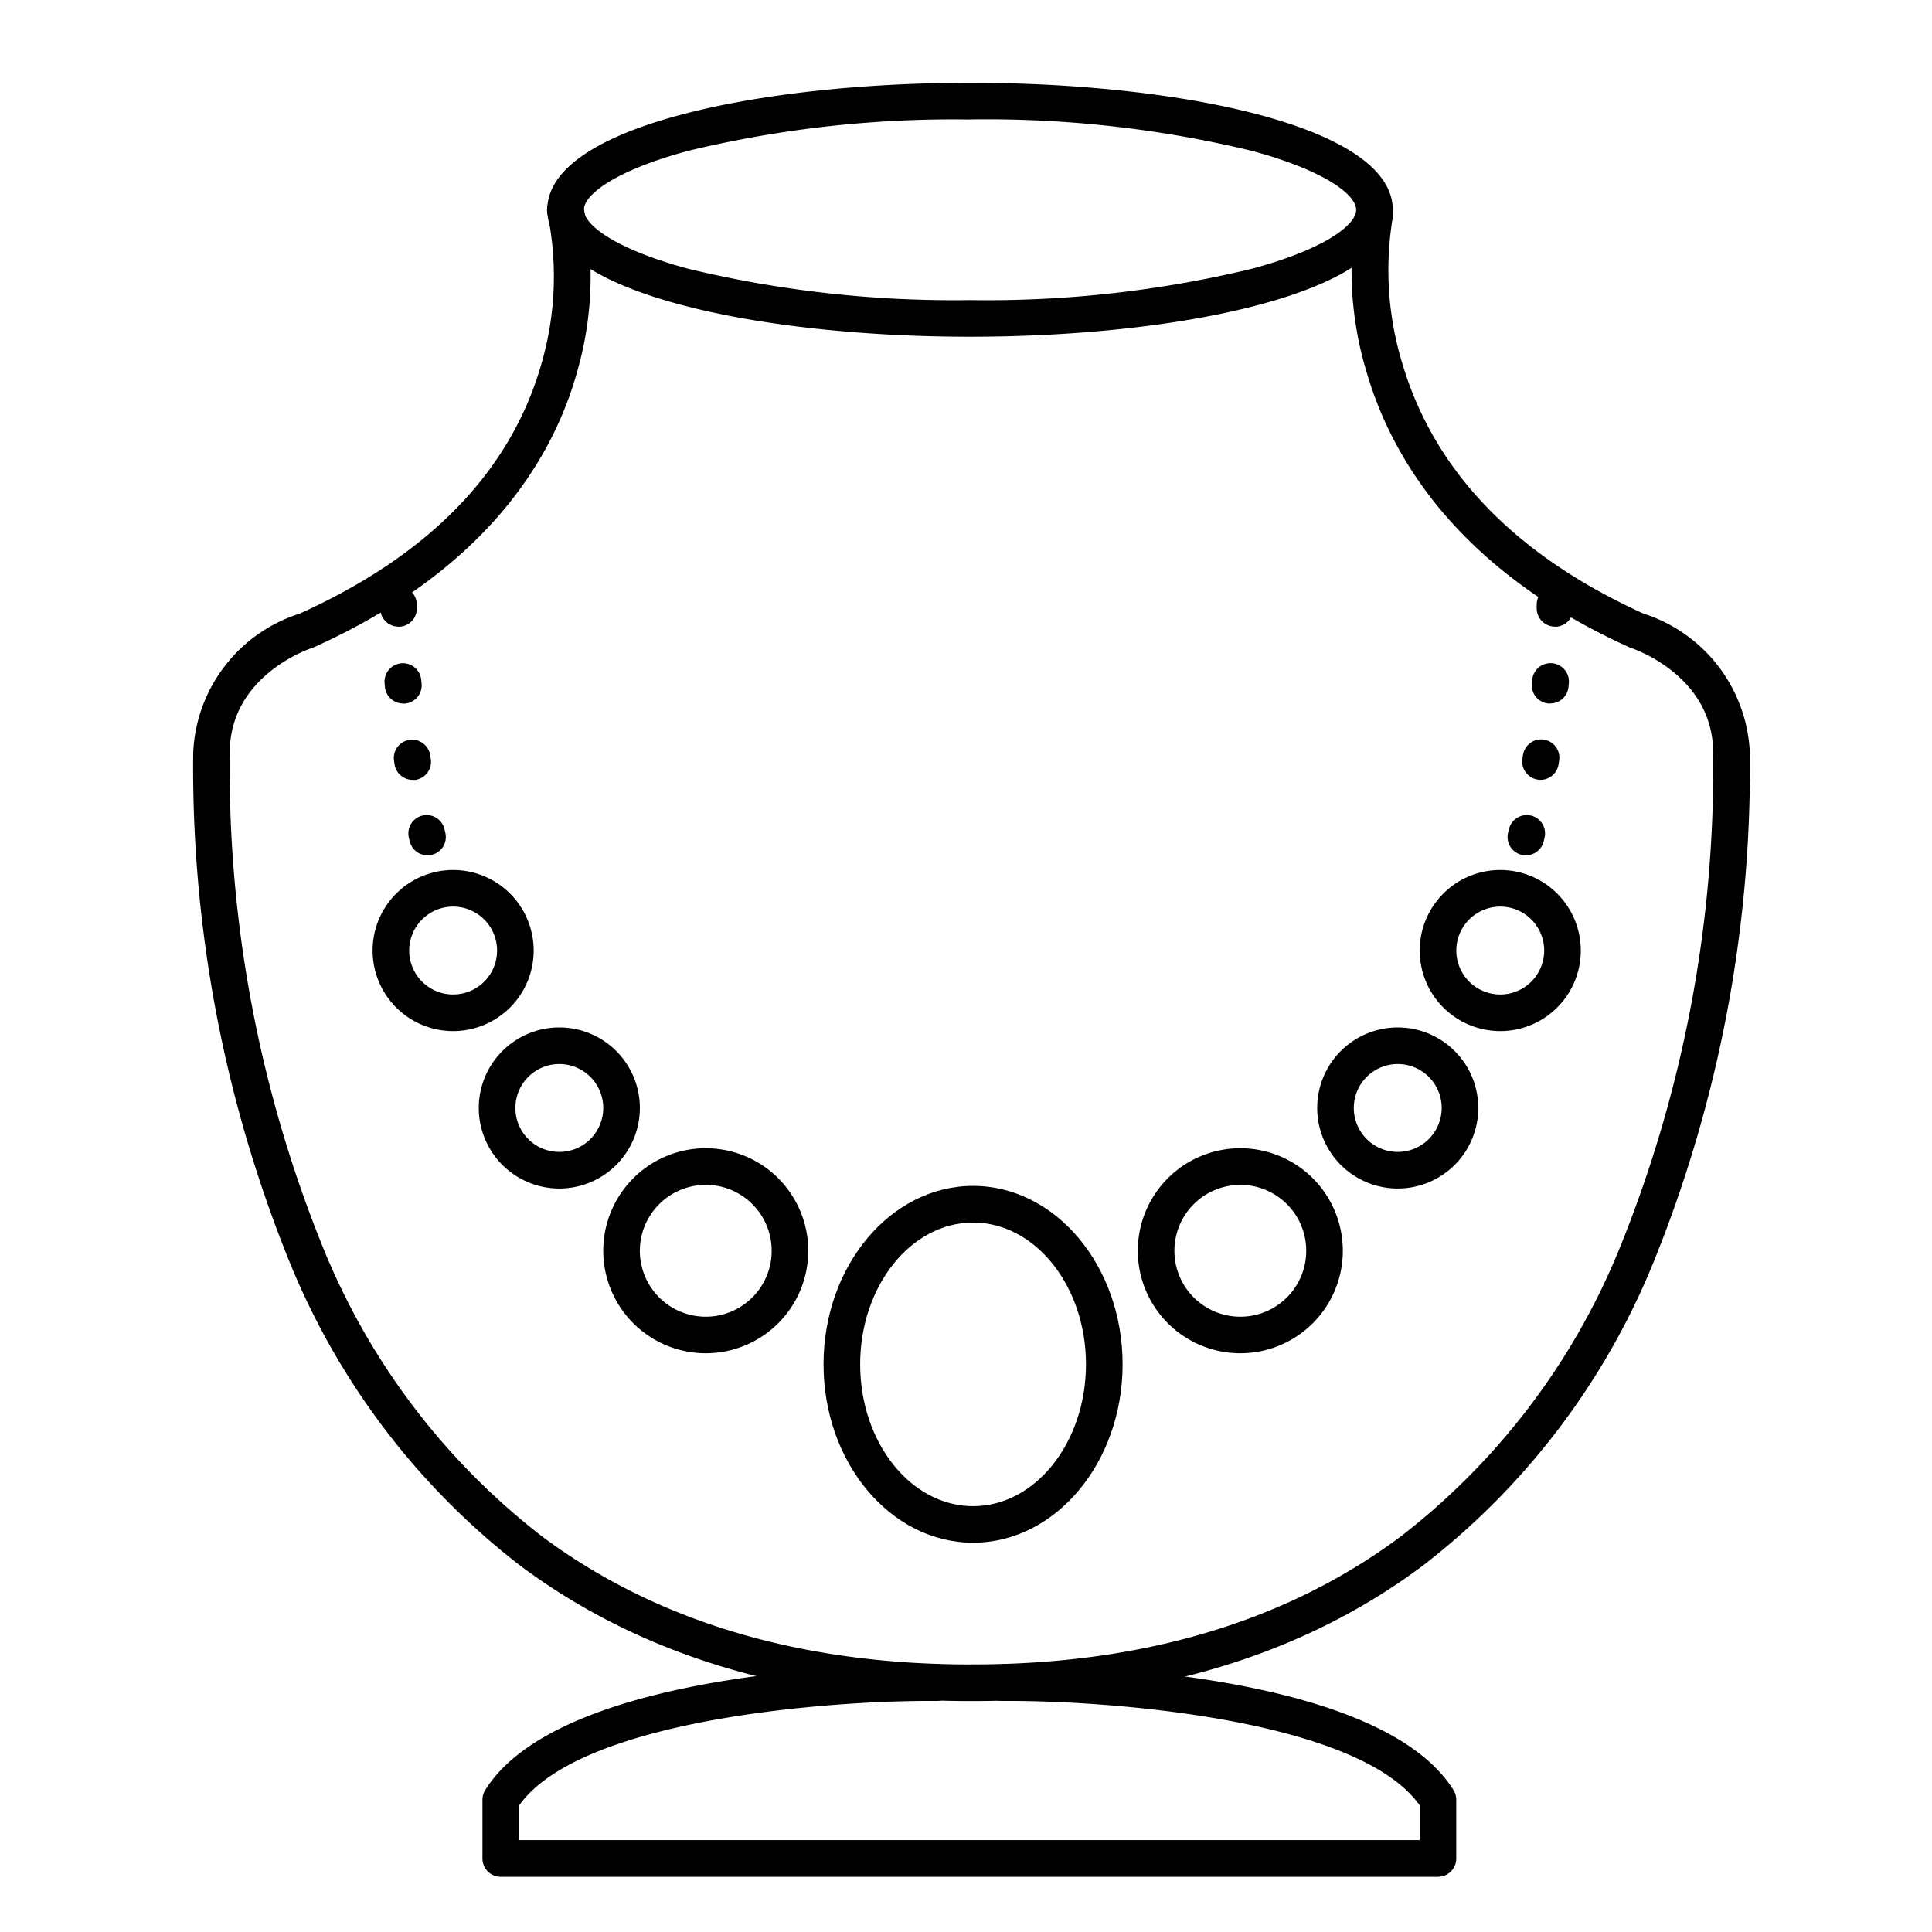 <svg xmlns="http://www.w3.org/2000/svg" xmlns:xlink="http://www.w3.org/1999/xlink" width="70" height="70" viewBox="0 0 70 70">
  <defs>
    <clipPath id="clip-Jewellery_Brands">
      <rect width="70" height="70"/>
    </clipPath>
  </defs>
  <g id="Jewellery_Brands" data-name="Jewellery Brands" clip-path="url(#clip-Jewellery_Brands)">
    <g id="noun-jewelry-3605807" transform="translate(-37 -7)">
      <g id="Group_25298" data-name="Group 25298" transform="translate(44 10)">
        <path id="Path_20495" data-name="Path 20495" d="M156.027,19.2c-7.612,0-15.317-1.58-15.317-4.6s7.706-4.6,15.317-4.6,15.317,1.58,15.317,4.6S163.639,19.2,156.027,19.2Zm0-7.87a40.957,40.957,0,0,0-10.19,1.13c-2.625.7-3.8,1.584-3.8,2.142s1.175,1.437,3.8,2.141a41.146,41.146,0,0,0,10.19,1.13,40.949,40.949,0,0,0,10.19-1.13c2.625-.7,3.8-1.584,3.8-2.141s-1.175-1.438-3.8-2.142A40.941,40.941,0,0,0,156.027,11.327Z" transform="translate(-127.881 -10)"/>
        <path id="Path_20496" data-name="Path 20496" d="M72.146,94.4c-6.447,0-11.926-1.648-16.283-4.895a26.491,26.491,0,0,1-8.37-11.01A47.682,47.682,0,0,1,44,60.083v-.04A5.538,5.538,0,0,1,47.859,55c4.749-2.146,7.7-5.223,8.784-9.144a11.3,11.3,0,0,0,.2-5.315.663.663,0,1,1,1.282-.342,12.391,12.391,0,0,1-.187,5.94c-.807,3-3.123,7.183-9.57,10.082l-.069.027c-.114.036-2.975,1.008-2.975,3.794v.041a46.2,46.2,0,0,0,3.38,17.886A25.178,25.178,0,0,0,56.65,88.443c4.13,3.072,9.341,4.631,15.5,4.631a.663.663,0,1,1,0,1.327ZM48.1,55.615Z" transform="translate(-44 -35.768)"/>
        <path id="Path_20497" data-name="Path 20497" d="M252.663,95.841a.663.663,0,1,1,0-1.327c6.156,0,11.368-1.559,15.491-4.632A25.169,25.169,0,0,0,276.1,79.41a46.28,46.28,0,0,0,3.379-17.886v-.04c0-2.786-2.855-3.757-2.977-3.8a.423.423,0,0,1-.068-.027c-6.261-2.827-8.622-6.947-9.493-9.905a12.7,12.7,0,0,1-.385-5.866.664.664,0,1,1,1.3.288,11.591,11.591,0,0,0,.379,5.265c1.169,3.877,4.1,6.9,8.715,9a5.551,5.551,0,0,1,3.858,5.041v.041a47.683,47.683,0,0,1-3.486,18.41,26.457,26.457,0,0,1-8.37,11.01C264.6,94.194,259.117,95.841,252.663,95.841Z" transform="translate(-224.408 -37.209)"/>
        <path id="Path_20498" data-name="Path 20498" d="M157.623,449.689H123.663a.663.663,0,0,1-.663-.663V446.9a.664.664,0,0,1,.1-.352c2.892-4.643,15.806-4.562,16.355-4.557a.663.663,0,1,1-.007,1.327h0c-3.472-.034-12.849.584-15.116,3.782v1.259h32.626V447.1c-2.268-3.2-11.64-3.814-15.116-3.782h-.007a.663.663,0,0,1-.007-1.327c.548,0,13.463-.084,16.355,4.557a.663.663,0,0,1,.1.352v2.122A.663.663,0,0,1,157.623,449.689Z" transform="translate(-112.52 -384.689)"/>
        <path id="Path_20499" data-name="Path 20499" d="M305.714,308.429a3.714,3.714,0,1,1,3.714-3.714A3.714,3.714,0,0,1,305.714,308.429Zm0-6.1a2.388,2.388,0,1,0,2.388,2.388A2.388,2.388,0,0,0,305.714,302.327Z" transform="translate(-267.775 -262.398)"/>
        <path id="Path_20500" data-name="Path 20500" d="M159.714,308.429a3.714,3.714,0,1,1,3.714-3.714A3.714,3.714,0,0,1,159.714,308.429Zm0-6.1a2.388,2.388,0,1,0,2.388,2.388A2.388,2.388,0,0,0,159.714,302.327Z" transform="translate(-141.143 -262.398)"/>
        <path id="Path_20501" data-name="Path 20501" d="M353.918,273.837a2.918,2.918,0,1,1,2.918-2.918A2.918,2.918,0,0,1,353.918,273.837Zm0-4.51a1.592,1.592,0,1,0,1.592,1.592A1.592,1.592,0,0,0,353.918,269.327Z" transform="translate(-310.275 -233.775)"/>
        <path id="Path_20502" data-name="Path 20502" d="M124.918,273.837a2.918,2.918,0,1,1,2.918-2.918A2.918,2.918,0,0,1,124.918,273.837Zm0-4.51a1.592,1.592,0,1,0,1.592,1.592A1.592,1.592,0,0,0,124.918,269.327Z" transform="translate(-111.653 -233.775)"/>
        <path id="Path_20503" data-name="Path 20503" d="M95.918,230.837a2.918,2.918,0,1,1,2.918-2.918A2.918,2.918,0,0,1,95.918,230.837Zm0-4.51a1.592,1.592,0,1,0,1.592,1.592A1.592,1.592,0,0,0,95.918,226.327Z" transform="translate(-86.5 -196.479)"/>
        <path id="Path_20504" data-name="Path 20504" d="M381.918,230.837a2.918,2.918,0,1,1,2.918-2.918A2.918,2.918,0,0,1,381.918,230.837Zm0-4.51a1.592,1.592,0,1,0,1.592,1.592A1.592,1.592,0,0,0,381.918,226.327Z" transform="translate(-334.561 -196.479)"/>
        <path id="Path_20505" data-name="Path 20505" d="M221.578,324.2c-2.987,0-5.418-2.9-5.418-6.464s2.43-6.464,5.418-6.464,5.418,2.9,5.418,6.464S224.565,324.2,221.578,324.2Zm0-11.6c-2.255,0-4.091,2.306-4.091,5.138s1.836,5.138,4.091,5.138,4.091-2.306,4.091-5.138S223.833,312.6,221.578,312.6Z" transform="translate(-193.322 -271.305)"/>
        <path id="Path_20507" data-name="Path 20507" d="M403.662,157.266a.672.672,0,0,1-.153-.017.663.663,0,0,1-.493-.8l.031-.126a.663.663,0,1,1,1.292.3l-.031.133A.663.663,0,0,1,403.662,157.266Zm.531-2.734a.584.584,0,0,1-.106-.009.663.663,0,0,1-.551-.759l.021-.133a.663.663,0,1,1,1.311.2l-.021.133A.663.663,0,0,1,404.193,154.532Zm.349-2.766a.5.5,0,0,1-.064,0,.663.663,0,0,1-.6-.723l.013-.133a.666.666,0,0,1,1.327.121l-.012.133a.663.663,0,0,1-.661.6Zm.171-2.786H404.7a.663.663,0,0,1-.647-.679v-.133a.663.663,0,1,1,1.327.027v.133a.663.663,0,0,1-.653.657Z" transform="translate(-355.376 -129.277)"/>
        <path id="Path_20508" data-name="Path 20508" d="M96.793,157.293a.663.663,0,0,1-.646-.511l-.031-.133a.663.663,0,1,1,1.292-.3l.03.126a.663.663,0,0,1-.493.8A.675.675,0,0,1,96.793,157.293Zm-.531-2.734A.663.663,0,0,1,95.6,154l-.021-.133a.663.663,0,1,1,1.311-.2l.021.133a.663.663,0,0,1-.551.759A.583.583,0,0,1,96.262,154.559Zm-.349-2.766a.663.663,0,0,1-.663-.6l-.012-.133a.666.666,0,1,1,1.327-.121l.013.133a.663.663,0,0,1-.6.723.508.508,0,0,1-.072,0Zm-.171-2.786a.663.663,0,0,1-.663-.649v-.132a.663.663,0,0,1,1.327-.027v.133a.663.663,0,0,1-.647.679Z" transform="translate(-88.303 -129.303)"/>
      </g>
    </g>
  </g>
</svg>
